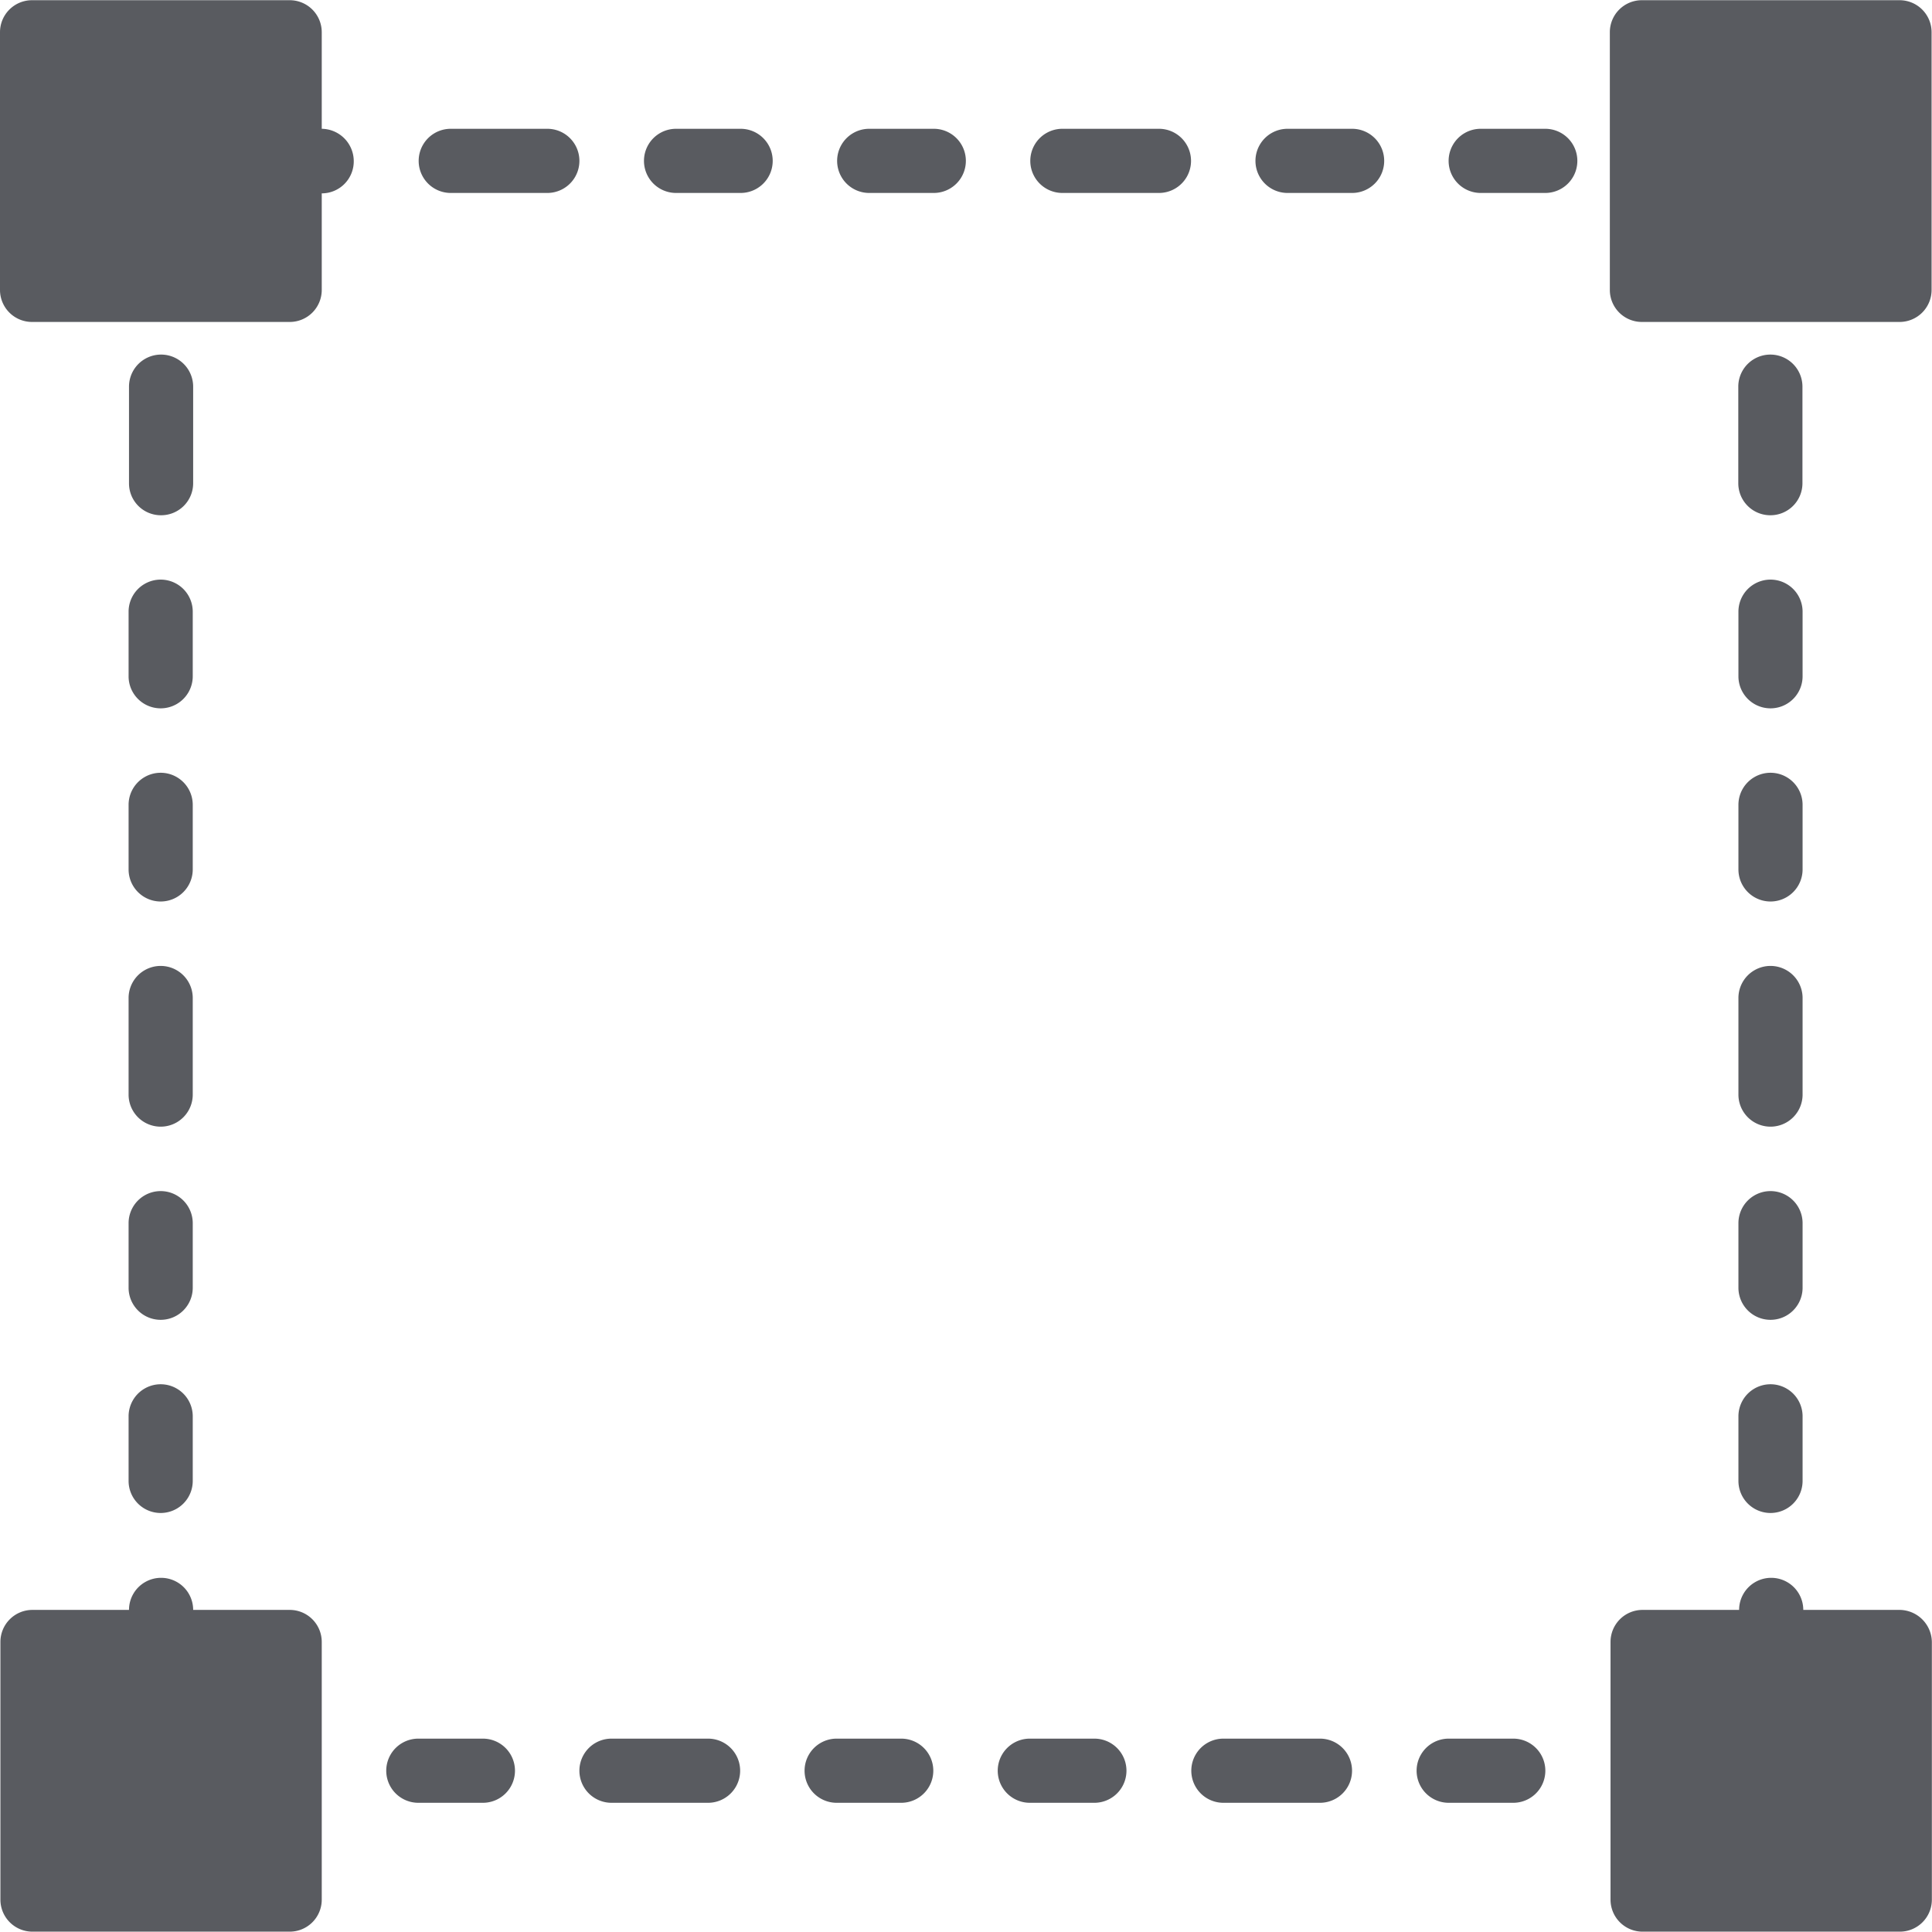 <svg id="Groupe_2395" data-name="Groupe 2395" xmlns="http://www.w3.org/2000/svg" width="14" height="14" viewBox="0 0 14.003 14"><defs><style>.cls-1{fill:#595b60}</style></defs><path id="Tracé_7766" data-name="Tracé 7766" class="cls-1" d="M2.1 418.432h-.7a.232.232 0 0 0-.465 0h-.7a.232.232 0 0 0-.232.232v1.868a.232.232 0 0 0 .232.232H2.1a.232.232 0 0 0 .232-.232v-1.868a.232.232 0 0 0-.232-.232z" transform="translate(0 -406.765)"/><path id="Tracé_7767" data-name="Tracé 7767" class="cls-1" d="M428.8 0h-1.868a.232.232 0 0 0-.232.232V2.1a.232.232 0 0 0 .232.232h1.868a.232.232 0 0 0 .232-.232V.232A.232.232 0 0 0 428.8 0z" transform="translate(-415.032)"/><path id="Tracé_7768" data-name="Tracé 7768" class="cls-1" d="M428.9 418.432h-.7a.232.232 0 0 0-.465 0h-.7a.232.232 0 0 0-.232.232v1.868a.232.232 0 0 0 .232.232h1.865a.232.232 0 0 0 .232-.232v-1.868a.236.236 0 0 0-.232-.232z" transform="translate(-415.13 -406.765)"/><path id="Tracé_7769" data-name="Tracé 7769" class="cls-1" d="M103.1 460.8h-.468a.232.232 0 1 0 0 .465h.468a.232.232 0 1 0 0-.465z" transform="translate(-99.6 -448.2)"/><path id="Tracé_7770" data-name="Tracé 7770" class="cls-1" d="M34.1 154.3a.232.232 0 0 0 .465 0v-.468a.232.232 0 0 0-.465 0z" transform="translate(-33.168 -149.4)"/><path id="Tracé_7771" data-name="Tracé 7771" class="cls-1" d="M2.332.932v-.7A.232.232 0 0 0 2.1 0H.232A.232.232 0 0 0 0 .232V2.1a.232.232 0 0 0 .232.232H2.1a.232.232 0 0 0 .232-.232v-.7a.232.232 0 0 0 .232-.232.235.235 0 0 0-.232-.236z"/><path id="Tracé_7772" data-name="Tracé 7772" class="cls-1" d="M154.532 460.8h-.7a.232.232 0 1 0 0 .465h.7a.232.232 0 0 0 0-.465z" transform="translate(-149.4 -448.2)"/><path id="Tracé_7773" data-name="Tracé 7773" class="cls-1" d="M111.932 34.1h-.7a.232.232 0 1 0 0 .465h.7a.232.232 0 1 0 0-.465z" transform="translate(-107.965 -33.168)"/><path id="Tracé_7774" data-name="Tracé 7774" class="cls-1" d="M171.4 34.1h-.468a.232.232 0 1 0 0 .465h.468a.232.232 0 1 0 0-.465z" transform="translate(-166.032 -33.168)"/><path id="Tracé_7775" data-name="Tracé 7775" class="cls-1" d="M34.1 205.5a.232.232 0 1 0 .465 0v-.468a.232.232 0 0 0-.465 0z" transform="translate(-33.168 -199.2)"/><path id="Tracé_7776" data-name="Tracé 7776" class="cls-1" d="M34.1 256.932a.232.232 0 0 0 .465 0v-.7a.232.232 0 0 0-.465 0z" transform="translate(-33.168 -249)"/><path id="Tracé_7777" data-name="Tracé 7777" class="cls-1" d="M34.1 367.6a.232.232 0 0 0 .465 0v-.468a.232.232 0 0 0-.465 0z" transform="translate(-33.168 -356.868)"/><path id="Tracé_7778" data-name="Tracé 7778" class="cls-1" d="M34.431 95.065a.232.232 0 0 0 .232-.232v-.7a.232.232 0 0 0-.465 0v.7a.231.231 0 0 0 .233.232z" transform="translate(-33.263 -91.332)"/><path id="Tracé_7779" data-name="Tracé 7779" class="cls-1" d="M34.1 316.4a.232.232 0 0 0 .465 0v-.468a.232.232 0 0 0-.465 0z" transform="translate(-33.168 -307.068)"/><path id="Tracé_7780" data-name="Tracé 7780" class="cls-1" d="M265.2 460.8h-.468a.232.232 0 0 0 0 .465h.468a.232.232 0 1 0 0-.465z" transform="translate(-257.268 -448.2)"/><path id="Tracé_7781" data-name="Tracé 7781" class="cls-1" d="M460.8 205.5a.232.232 0 1 0 .465 0v-.468a.232.232 0 1 0-.465 0z" transform="translate(-448.2 -199.2)"/><path id="Tracé_7782" data-name="Tracé 7782" class="cls-1" d="M461.032 95.065a.232.232 0 0 0 .232-.232v-.7a.232.232 0 1 0-.465 0v.7a.232.232 0 0 0 .233.232z" transform="translate(-448.2 -91.332)"/><path id="Tracé_7783" data-name="Tracé 7783" class="cls-1" d="M460.8 256.932a.232.232 0 0 0 .465 0v-.7a.232.232 0 1 0-.465 0z" transform="translate(-448.2 -249)"/><path id="Tracé_7784" data-name="Tracé 7784" class="cls-1" d="M460.8 154.3a.232.232 0 0 0 .465 0v-.468a.232.232 0 0 0-.465 0z" transform="translate(-448.2 -149.4)"/><path id="Tracé_7785" data-name="Tracé 7785" class="cls-1" d="M460.8 367.6a.232.232 0 1 0 .465 0v-.468a.232.232 0 1 0-.465 0z" transform="translate(-448.2 -356.868)"/><path id="Tracé_7786" data-name="Tracé 7786" class="cls-1" d="M460.8 316.4a.232.232 0 1 0 .465 0v-.468a.232.232 0 1 0-.465 0z" transform="translate(-448.2 -307.068)"/><path id="Tracé_7787" data-name="Tracé 7787" class="cls-1" d="M384.7 34.1h-.468a.232.232 0 1 0 0 .465h.468a.232.232 0 0 0 0-.465z" transform="translate(-373.5 -33.168)"/><path id="Tracé_7788" data-name="Tracé 7788" class="cls-1" d="M274.032 34.1h-.7a.232.232 0 1 0 0 .465h.7a.232.232 0 1 0 0-.465z" transform="translate(-265.632 -33.168)"/><path id="Tracé_7789" data-name="Tracé 7789" class="cls-1" d="M222.6 34.1h-.468a.232.232 0 1 0 0 .465h.468a.232.232 0 1 0 0-.465z" transform="translate(-215.832 -33.168)"/><path id="Tracé_7790" data-name="Tracé 7790" class="cls-1" d="M316.732 460.8h-.7a.232.232 0 0 0 0 .465h.7a.232.232 0 0 0 0-.465z" transform="translate(-307.165 -448.2)"/><path id="Tracé_7791" data-name="Tracé 7791" class="cls-1" d="M333.5 34.1h-.468a.232.232 0 1 0 0 .465h.468a.232.232 0 1 0 0-.465z" transform="translate(-323.7 -33.168)"/><path id="Tracé_7792" data-name="Tracé 7792" class="cls-1" d="M214 460.8h-.468a.232.232 0 0 0 0 .465H214a.232.232 0 0 0 0-.465z" transform="translate(-207.468 -448.2)"/><path id="Tracé_7793" data-name="Tracé 7793" class="cls-1" d="M376.2 460.8h-.468a.232.232 0 1 0 0 .465h.468a.232.232 0 1 0 0-.465z" transform="translate(-365.232 -448.2)"/></svg>